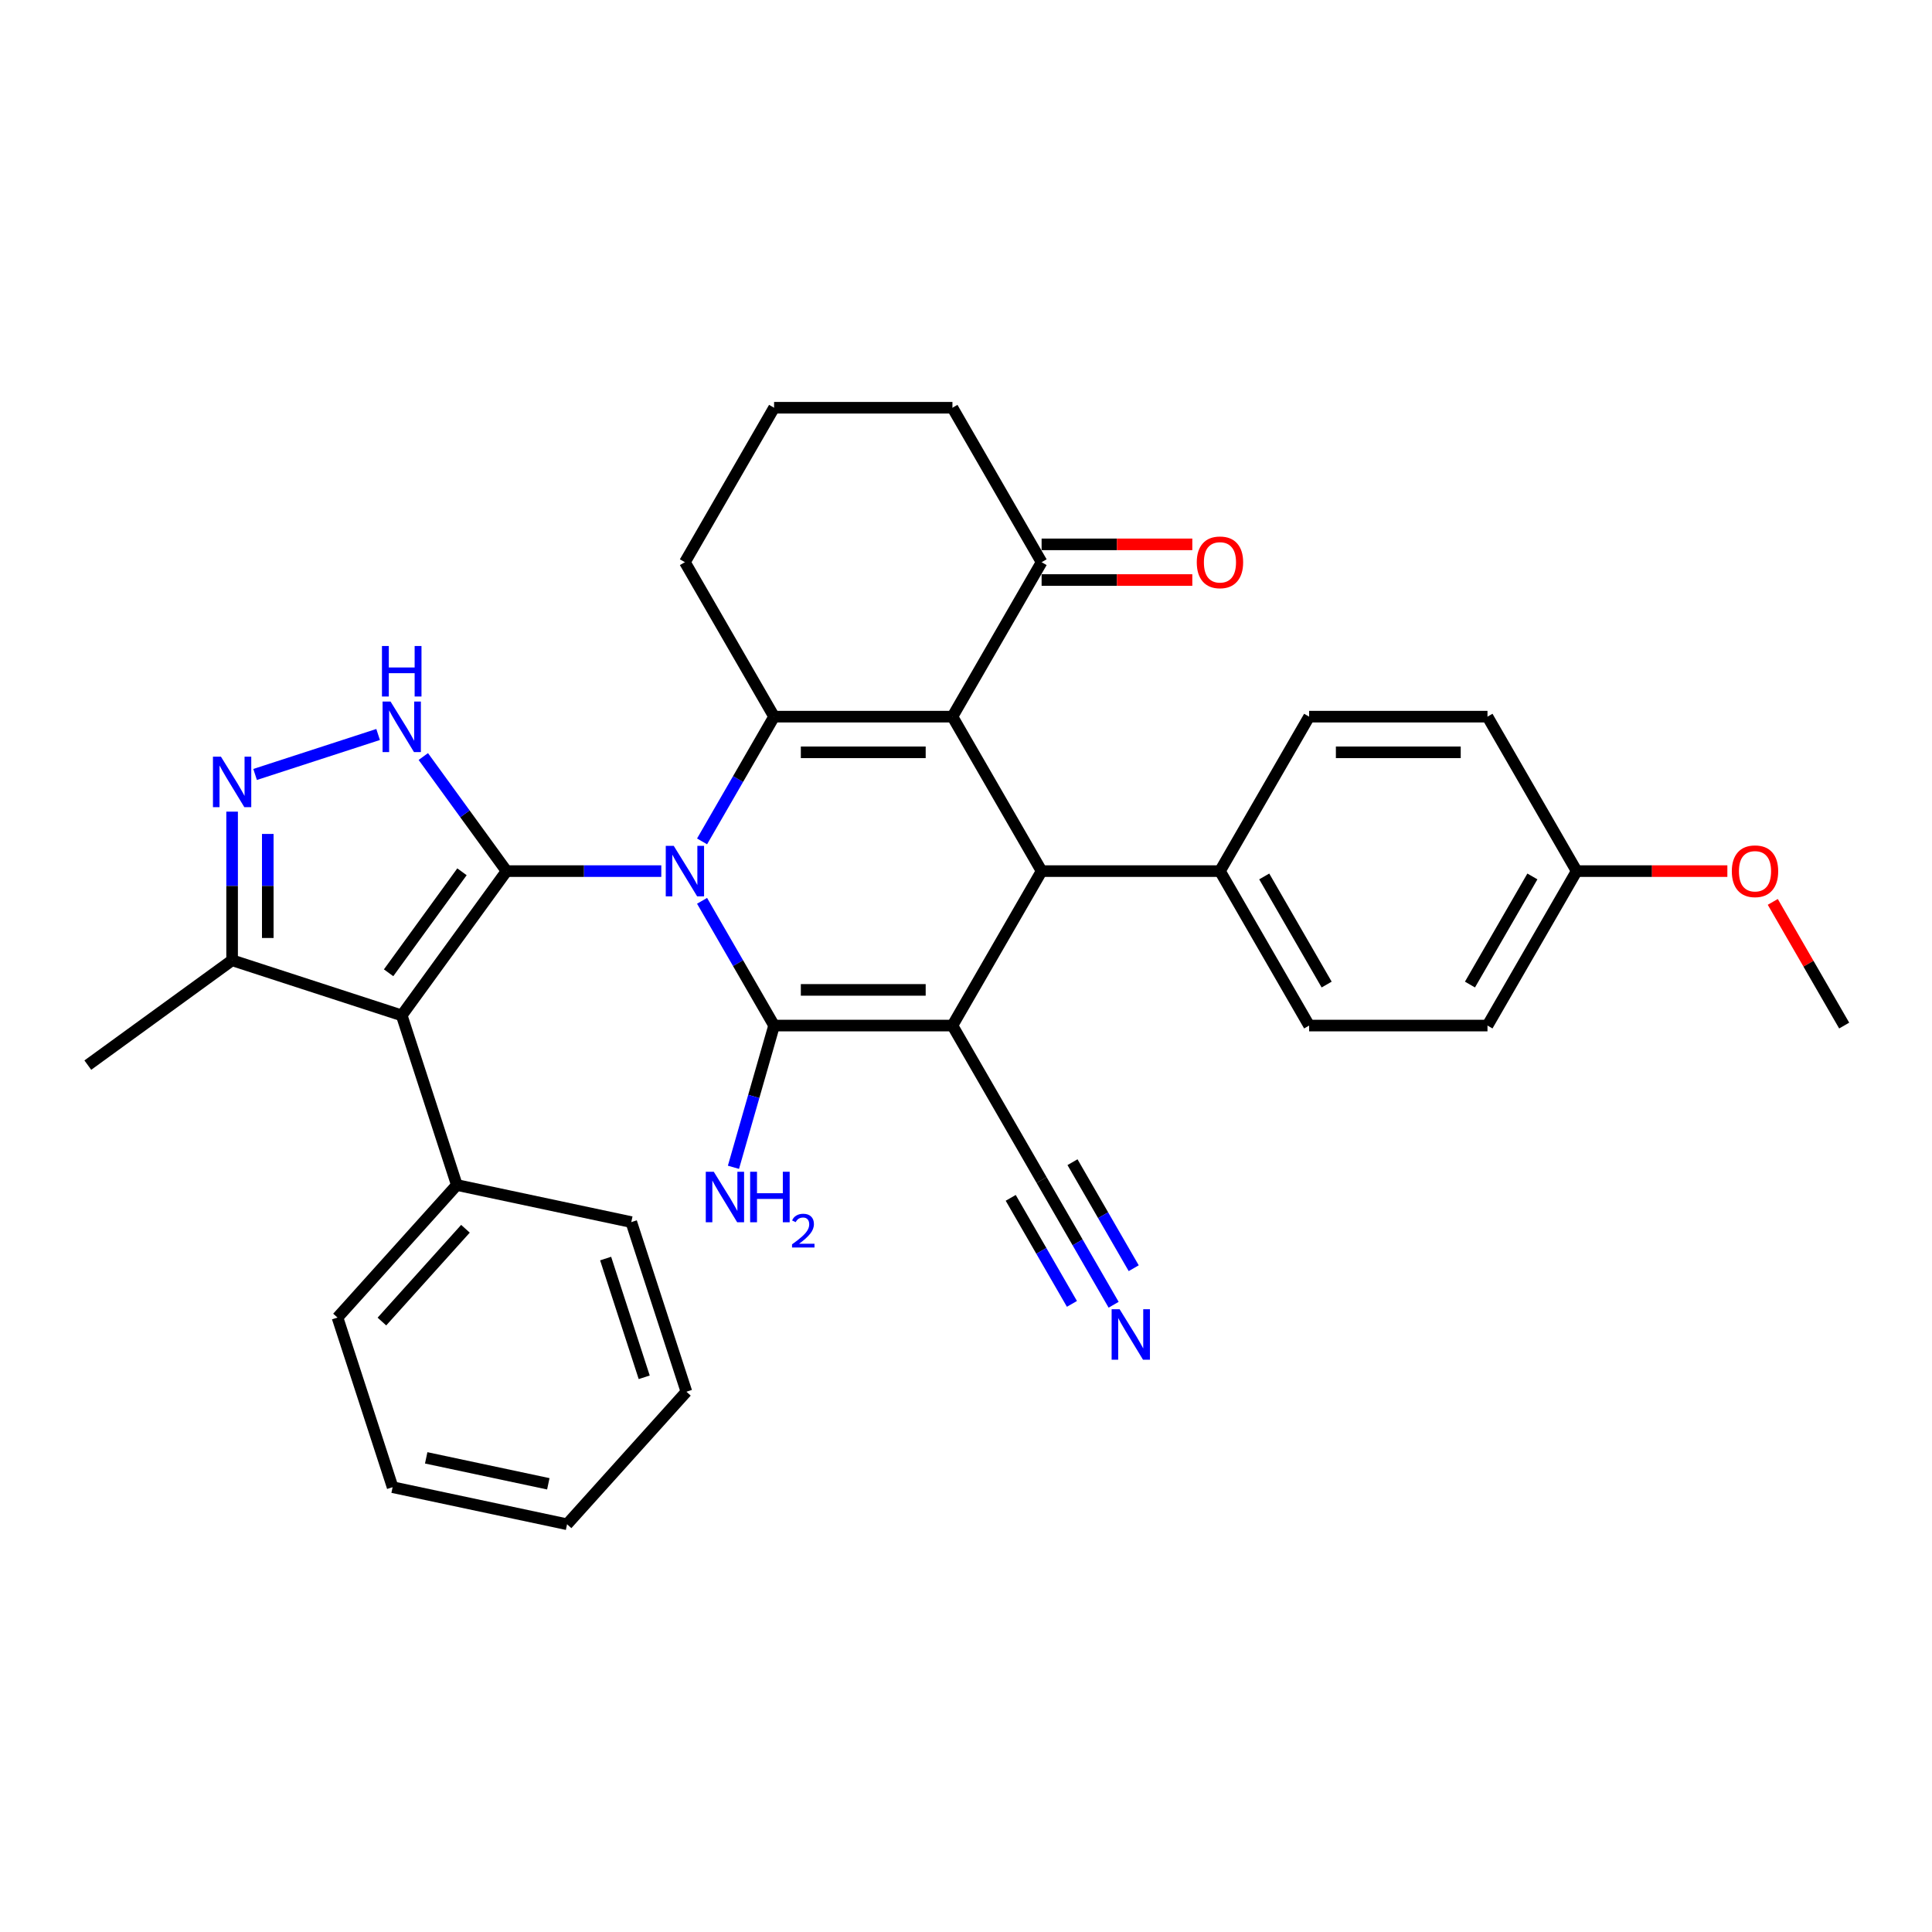<?xml version='1.0' encoding='iso-8859-1'?>
<svg version='1.1' baseProfile='full'
              xmlns='http://www.w3.org/2000/svg'
                      xmlns:rdkit='http://www.rdkit.org/xml'
                      xmlns:xlink='http://www.w3.org/1999/xlink'
                  xml:space='preserve'
width='1000px' height='1000px' viewBox='0 0 1000 1000'>
<!-- END OF HEADER -->
<rect style='opacity:1.0;fill:#FFFFFF;stroke:none' width='1000' height='1000' x='0' y='0'> </rect>
<path class='bond-0' d='M 342.285,450.884 L 302.239,450.884' style='fill:none;fill-rule:evenodd;stroke:#0000FF;stroke-width:6px;stroke-linecap:butt;stroke-linejoin:miter;stroke-opacity:1' />
<path class='bond-0' d='M 302.239,450.884 L 262.194,450.884' style='fill:none;fill-rule:evenodd;stroke:#000000;stroke-width:6px;stroke-linecap:butt;stroke-linejoin:miter;stroke-opacity:1' />
<path class='bond-1' d='M 363.387,466.264 L 382.025,498.547' style='fill:none;fill-rule:evenodd;stroke:#0000FF;stroke-width:6px;stroke-linecap:butt;stroke-linejoin:miter;stroke-opacity:1' />
<path class='bond-1' d='M 382.025,498.547 L 400.664,530.83' style='fill:none;fill-rule:evenodd;stroke:#000000;stroke-width:6px;stroke-linecap:butt;stroke-linejoin:miter;stroke-opacity:1' />
<path class='bond-4' d='M 363.387,435.505 L 382.025,403.221' style='fill:none;fill-rule:evenodd;stroke:#0000FF;stroke-width:6px;stroke-linecap:butt;stroke-linejoin:miter;stroke-opacity:1' />
<path class='bond-4' d='M 382.025,403.221 L 400.664,370.938' style='fill:none;fill-rule:evenodd;stroke:#000000;stroke-width:6px;stroke-linecap:butt;stroke-linejoin:miter;stroke-opacity:1' />
<path class='bond-5' d='M 262.194,450.884 L 207.933,525.567' style='fill:none;fill-rule:evenodd;stroke:#000000;stroke-width:6px;stroke-linecap:butt;stroke-linejoin:miter;stroke-opacity:1' />
<path class='bond-5' d='M 239.118,451.234 L 201.136,503.513' style='fill:none;fill-rule:evenodd;stroke:#000000;stroke-width:6px;stroke-linecap:butt;stroke-linejoin:miter;stroke-opacity:1' />
<path class='bond-7' d='M 262.194,450.884 L 240.65,421.232' style='fill:none;fill-rule:evenodd;stroke:#000000;stroke-width:6px;stroke-linecap:butt;stroke-linejoin:miter;stroke-opacity:1' />
<path class='bond-7' d='M 240.65,421.232 L 219.107,391.58' style='fill:none;fill-rule:evenodd;stroke:#0000FF;stroke-width:6px;stroke-linecap:butt;stroke-linejoin:miter;stroke-opacity:1' />
<path class='bond-2' d='M 400.664,530.83 L 492.978,530.83' style='fill:none;fill-rule:evenodd;stroke:#000000;stroke-width:6px;stroke-linecap:butt;stroke-linejoin:miter;stroke-opacity:1' />
<path class='bond-2' d='M 414.511,512.367 L 479.131,512.367' style='fill:none;fill-rule:evenodd;stroke:#000000;stroke-width:6px;stroke-linecap:butt;stroke-linejoin:miter;stroke-opacity:1' />
<path class='bond-15' d='M 400.664,530.83 L 390.148,567.51' style='fill:none;fill-rule:evenodd;stroke:#000000;stroke-width:6px;stroke-linecap:butt;stroke-linejoin:miter;stroke-opacity:1' />
<path class='bond-15' d='M 390.148,567.51 L 379.633,604.189' style='fill:none;fill-rule:evenodd;stroke:#0000FF;stroke-width:6px;stroke-linecap:butt;stroke-linejoin:miter;stroke-opacity:1' />
<path class='bond-9' d='M 492.978,530.83 L 539.134,610.776' style='fill:none;fill-rule:evenodd;stroke:#000000;stroke-width:6px;stroke-linecap:butt;stroke-linejoin:miter;stroke-opacity:1' />
<path class='bond-33' d='M 492.978,530.83 L 539.134,450.884' style='fill:none;fill-rule:evenodd;stroke:#000000;stroke-width:6px;stroke-linecap:butt;stroke-linejoin:miter;stroke-opacity:1' />
<path class='bond-3' d='M 492.978,370.938 L 400.664,370.938' style='fill:none;fill-rule:evenodd;stroke:#000000;stroke-width:6px;stroke-linecap:butt;stroke-linejoin:miter;stroke-opacity:1' />
<path class='bond-3' d='M 479.131,389.401 L 414.511,389.401' style='fill:none;fill-rule:evenodd;stroke:#000000;stroke-width:6px;stroke-linecap:butt;stroke-linejoin:miter;stroke-opacity:1' />
<path class='bond-6' d='M 492.978,370.938 L 539.134,450.884' style='fill:none;fill-rule:evenodd;stroke:#000000;stroke-width:6px;stroke-linecap:butt;stroke-linejoin:miter;stroke-opacity:1' />
<path class='bond-11' d='M 492.978,370.938 L 539.134,290.992' style='fill:none;fill-rule:evenodd;stroke:#000000;stroke-width:6px;stroke-linecap:butt;stroke-linejoin:miter;stroke-opacity:1' />
<path class='bond-19' d='M 400.664,370.938 L 354.507,290.992' style='fill:none;fill-rule:evenodd;stroke:#000000;stroke-width:6px;stroke-linecap:butt;stroke-linejoin:miter;stroke-opacity:1' />
<path class='bond-10' d='M 207.933,525.567 L 120.138,497.041' style='fill:none;fill-rule:evenodd;stroke:#000000;stroke-width:6px;stroke-linecap:butt;stroke-linejoin:miter;stroke-opacity:1' />
<path class='bond-14' d='M 207.933,525.567 L 236.46,613.363' style='fill:none;fill-rule:evenodd;stroke:#000000;stroke-width:6px;stroke-linecap:butt;stroke-linejoin:miter;stroke-opacity:1' />
<path class='bond-13' d='M 539.134,450.884 L 631.448,450.884' style='fill:none;fill-rule:evenodd;stroke:#000000;stroke-width:6px;stroke-linecap:butt;stroke-linejoin:miter;stroke-opacity:1' />
<path class='bond-8' d='M 195.711,380.172 L 132.039,400.86' style='fill:none;fill-rule:evenodd;stroke:#0000FF;stroke-width:6px;stroke-linecap:butt;stroke-linejoin:miter;stroke-opacity:1' />
<path class='bond-34' d='M 120.138,420.107 L 120.138,458.574' style='fill:none;fill-rule:evenodd;stroke:#0000FF;stroke-width:6px;stroke-linecap:butt;stroke-linejoin:miter;stroke-opacity:1' />
<path class='bond-34' d='M 120.138,458.574 L 120.138,497.041' style='fill:none;fill-rule:evenodd;stroke:#000000;stroke-width:6px;stroke-linecap:butt;stroke-linejoin:miter;stroke-opacity:1' />
<path class='bond-34' d='M 138.6,431.647 L 138.6,458.574' style='fill:none;fill-rule:evenodd;stroke:#0000FF;stroke-width:6px;stroke-linecap:butt;stroke-linejoin:miter;stroke-opacity:1' />
<path class='bond-34' d='M 138.6,458.574 L 138.6,485.501' style='fill:none;fill-rule:evenodd;stroke:#000000;stroke-width:6px;stroke-linecap:butt;stroke-linejoin:miter;stroke-opacity:1' />
<path class='bond-12' d='M 539.134,610.776 L 557.773,643.059' style='fill:none;fill-rule:evenodd;stroke:#000000;stroke-width:6px;stroke-linecap:butt;stroke-linejoin:miter;stroke-opacity:1' />
<path class='bond-12' d='M 557.773,643.059 L 576.412,675.342' style='fill:none;fill-rule:evenodd;stroke:#0000FF;stroke-width:6px;stroke-linecap:butt;stroke-linejoin:miter;stroke-opacity:1' />
<path class='bond-12' d='M 523.145,620.007 L 538.988,647.448' style='fill:none;fill-rule:evenodd;stroke:#000000;stroke-width:6px;stroke-linecap:butt;stroke-linejoin:miter;stroke-opacity:1' />
<path class='bond-12' d='M 538.988,647.448 L 554.831,674.889' style='fill:none;fill-rule:evenodd;stroke:#0000FF;stroke-width:6px;stroke-linecap:butt;stroke-linejoin:miter;stroke-opacity:1' />
<path class='bond-12' d='M 555.124,601.545 L 570.967,628.985' style='fill:none;fill-rule:evenodd;stroke:#000000;stroke-width:6px;stroke-linecap:butt;stroke-linejoin:miter;stroke-opacity:1' />
<path class='bond-12' d='M 570.967,628.985 L 586.809,656.426' style='fill:none;fill-rule:evenodd;stroke:#0000FF;stroke-width:6px;stroke-linecap:butt;stroke-linejoin:miter;stroke-opacity:1' />
<path class='bond-26' d='M 120.138,497.041 L 45.455,551.301' style='fill:none;fill-rule:evenodd;stroke:#000000;stroke-width:6px;stroke-linecap:butt;stroke-linejoin:miter;stroke-opacity:1' />
<path class='bond-16' d='M 539.134,300.224 L 578.137,300.224' style='fill:none;fill-rule:evenodd;stroke:#000000;stroke-width:6px;stroke-linecap:butt;stroke-linejoin:miter;stroke-opacity:1' />
<path class='bond-16' d='M 578.137,300.224 L 617.139,300.224' style='fill:none;fill-rule:evenodd;stroke:#FF0000;stroke-width:6px;stroke-linecap:butt;stroke-linejoin:miter;stroke-opacity:1' />
<path class='bond-16' d='M 539.134,281.761 L 578.137,281.761' style='fill:none;fill-rule:evenodd;stroke:#000000;stroke-width:6px;stroke-linecap:butt;stroke-linejoin:miter;stroke-opacity:1' />
<path class='bond-16' d='M 578.137,281.761 L 617.139,281.761' style='fill:none;fill-rule:evenodd;stroke:#FF0000;stroke-width:6px;stroke-linecap:butt;stroke-linejoin:miter;stroke-opacity:1' />
<path class='bond-35' d='M 539.134,290.992 L 492.978,211.046' style='fill:none;fill-rule:evenodd;stroke:#000000;stroke-width:6px;stroke-linecap:butt;stroke-linejoin:miter;stroke-opacity:1' />
<path class='bond-17' d='M 631.448,450.884 L 677.605,530.83' style='fill:none;fill-rule:evenodd;stroke:#000000;stroke-width:6px;stroke-linecap:butt;stroke-linejoin:miter;stroke-opacity:1' />
<path class='bond-17' d='M 654.361,453.645 L 686.67,509.607' style='fill:none;fill-rule:evenodd;stroke:#000000;stroke-width:6px;stroke-linecap:butt;stroke-linejoin:miter;stroke-opacity:1' />
<path class='bond-18' d='M 631.448,450.884 L 677.605,370.938' style='fill:none;fill-rule:evenodd;stroke:#000000;stroke-width:6px;stroke-linecap:butt;stroke-linejoin:miter;stroke-opacity:1' />
<path class='bond-27' d='M 236.46,613.363 L 174.69,681.965' style='fill:none;fill-rule:evenodd;stroke:#000000;stroke-width:6px;stroke-linecap:butt;stroke-linejoin:miter;stroke-opacity:1' />
<path class='bond-27' d='M 240.915,636.007 L 197.676,684.029' style='fill:none;fill-rule:evenodd;stroke:#000000;stroke-width:6px;stroke-linecap:butt;stroke-linejoin:miter;stroke-opacity:1' />
<path class='bond-28' d='M 236.46,613.363 L 326.756,632.556' style='fill:none;fill-rule:evenodd;stroke:#000000;stroke-width:6px;stroke-linecap:butt;stroke-linejoin:miter;stroke-opacity:1' />
<path class='bond-22' d='M 677.605,530.83 L 769.918,530.83' style='fill:none;fill-rule:evenodd;stroke:#000000;stroke-width:6px;stroke-linecap:butt;stroke-linejoin:miter;stroke-opacity:1' />
<path class='bond-21' d='M 677.605,370.938 L 769.918,370.938' style='fill:none;fill-rule:evenodd;stroke:#000000;stroke-width:6px;stroke-linecap:butt;stroke-linejoin:miter;stroke-opacity:1' />
<path class='bond-21' d='M 691.452,389.401 L 756.071,389.401' style='fill:none;fill-rule:evenodd;stroke:#000000;stroke-width:6px;stroke-linecap:butt;stroke-linejoin:miter;stroke-opacity:1' />
<path class='bond-25' d='M 354.507,290.992 L 400.664,211.046' style='fill:none;fill-rule:evenodd;stroke:#000000;stroke-width:6px;stroke-linecap:butt;stroke-linejoin:miter;stroke-opacity:1' />
<path class='bond-20' d='M 816.075,450.884 L 769.918,370.938' style='fill:none;fill-rule:evenodd;stroke:#000000;stroke-width:6px;stroke-linecap:butt;stroke-linejoin:miter;stroke-opacity:1' />
<path class='bond-23' d='M 816.075,450.884 L 855.078,450.884' style='fill:none;fill-rule:evenodd;stroke:#000000;stroke-width:6px;stroke-linecap:butt;stroke-linejoin:miter;stroke-opacity:1' />
<path class='bond-23' d='M 855.078,450.884 L 894.08,450.884' style='fill:none;fill-rule:evenodd;stroke:#FF0000;stroke-width:6px;stroke-linecap:butt;stroke-linejoin:miter;stroke-opacity:1' />
<path class='bond-36' d='M 816.075,450.884 L 769.918,530.83' style='fill:none;fill-rule:evenodd;stroke:#000000;stroke-width:6px;stroke-linecap:butt;stroke-linejoin:miter;stroke-opacity:1' />
<path class='bond-36' d='M 793.162,453.645 L 760.853,509.607' style='fill:none;fill-rule:evenodd;stroke:#000000;stroke-width:6px;stroke-linecap:butt;stroke-linejoin:miter;stroke-opacity:1' />
<path class='bond-29' d='M 917.588,466.817 L 936.067,498.824' style='fill:none;fill-rule:evenodd;stroke:#FF0000;stroke-width:6px;stroke-linecap:butt;stroke-linejoin:miter;stroke-opacity:1' />
<path class='bond-29' d='M 936.067,498.824 L 954.545,530.83' style='fill:none;fill-rule:evenodd;stroke:#000000;stroke-width:6px;stroke-linecap:butt;stroke-linejoin:miter;stroke-opacity:1' />
<path class='bond-24' d='M 492.978,211.046 L 400.664,211.046' style='fill:none;fill-rule:evenodd;stroke:#000000;stroke-width:6px;stroke-linecap:butt;stroke-linejoin:miter;stroke-opacity:1' />
<path class='bond-30' d='M 174.69,681.965 L 203.216,769.761' style='fill:none;fill-rule:evenodd;stroke:#000000;stroke-width:6px;stroke-linecap:butt;stroke-linejoin:miter;stroke-opacity:1' />
<path class='bond-31' d='M 326.756,632.556 L 355.282,720.351' style='fill:none;fill-rule:evenodd;stroke:#000000;stroke-width:6px;stroke-linecap:butt;stroke-linejoin:miter;stroke-opacity:1' />
<path class='bond-31' d='M 313.476,651.43 L 333.444,712.887' style='fill:none;fill-rule:evenodd;stroke:#000000;stroke-width:6px;stroke-linecap:butt;stroke-linejoin:miter;stroke-opacity:1' />
<path class='bond-37' d='M 203.216,769.761 L 293.513,788.954' style='fill:none;fill-rule:evenodd;stroke:#000000;stroke-width:6px;stroke-linecap:butt;stroke-linejoin:miter;stroke-opacity:1' />
<path class='bond-37' d='M 220.599,754.58 L 283.807,768.015' style='fill:none;fill-rule:evenodd;stroke:#000000;stroke-width:6px;stroke-linecap:butt;stroke-linejoin:miter;stroke-opacity:1' />
<path class='bond-32' d='M 355.282,720.351 L 293.513,788.954' style='fill:none;fill-rule:evenodd;stroke:#000000;stroke-width:6px;stroke-linecap:butt;stroke-linejoin:miter;stroke-opacity:1' />
<path  class='atom-0' d='M 348.728 437.812
L 357.295 451.66
Q 358.144 453.026, 359.511 455.5
Q 360.877 457.974, 360.951 458.121
L 360.951 437.812
L 364.422 437.812
L 364.422 463.956
L 360.84 463.956
L 351.646 448.816
Q 350.575 447.044, 349.43 445.013
Q 348.322 442.982, 347.99 442.354
L 347.99 463.956
L 344.593 463.956
L 344.593 437.812
L 348.728 437.812
' fill='#0000FF'/>
<path  class='atom-8' d='M 202.154 363.129
L 210.721 376.976
Q 211.57 378.343, 212.937 380.817
Q 214.303 383.291, 214.377 383.438
L 214.377 363.129
L 217.848 363.129
L 217.848 389.272
L 214.266 389.272
L 205.071 374.133
Q 204.001 372.361, 202.856 370.33
Q 201.748 368.299, 201.416 367.671
L 201.416 389.272
L 198.019 389.272
L 198.019 363.129
L 202.154 363.129
' fill='#0000FF'/>
<path  class='atom-8' d='M 197.705 334.372
L 201.25 334.372
L 201.25 345.486
L 214.617 345.486
L 214.617 334.372
L 218.162 334.372
L 218.162 360.515
L 214.617 360.515
L 214.617 348.44
L 201.25 348.44
L 201.25 360.515
L 197.705 360.515
L 197.705 334.372
' fill='#0000FF'/>
<path  class='atom-9' d='M 114.359 391.656
L 122.926 405.503
Q 123.775 406.869, 125.141 409.343
Q 126.507 411.817, 126.581 411.965
L 126.581 391.656
L 130.052 391.656
L 130.052 417.799
L 126.47 417.799
L 117.276 402.659
Q 116.205 400.887, 115.061 398.856
Q 113.953 396.825, 113.62 396.198
L 113.62 417.799
L 110.223 417.799
L 110.223 391.656
L 114.359 391.656
' fill='#0000FF'/>
<path  class='atom-13' d='M 579.512 677.65
L 588.079 691.497
Q 588.928 692.863, 590.295 695.337
Q 591.661 697.811, 591.735 697.959
L 591.735 677.65
L 595.206 677.65
L 595.206 703.793
L 591.624 703.793
L 582.429 688.654
Q 581.359 686.882, 580.214 684.851
Q 579.106 682.82, 578.774 682.192
L 578.774 703.793
L 575.377 703.793
L 575.377 677.65
L 579.512 677.65
' fill='#0000FF'/>
<path  class='atom-16' d='M 369.445 606.497
L 378.012 620.344
Q 378.861 621.711, 380.227 624.185
Q 381.593 626.659, 381.667 626.806
L 381.667 606.497
L 385.138 606.497
L 385.138 632.64
L 381.557 632.64
L 372.362 617.501
Q 371.291 615.729, 370.147 613.698
Q 369.039 611.667, 368.706 611.039
L 368.706 632.64
L 365.309 632.64
L 365.309 606.497
L 369.445 606.497
' fill='#0000FF'/>
<path  class='atom-16' d='M 388.277 606.497
L 391.822 606.497
L 391.822 617.612
L 405.189 617.612
L 405.189 606.497
L 408.734 606.497
L 408.734 632.64
L 405.189 632.64
L 405.189 620.566
L 391.822 620.566
L 391.822 632.64
L 388.277 632.64
L 388.277 606.497
' fill='#0000FF'/>
<path  class='atom-16' d='M 410.001 631.723
Q 410.635 630.09, 412.146 629.189
Q 413.657 628.263, 415.752 628.263
Q 418.36 628.263, 419.822 629.676
Q 421.285 631.09, 421.285 633.6
Q 421.285 636.159, 419.384 638.547
Q 417.507 640.935, 413.608 643.762
L 421.577 643.762
L 421.577 645.712
L 409.952 645.712
L 409.952 644.079
Q 413.169 641.788, 415.07 640.082
Q 416.995 638.376, 417.921 636.841
Q 418.848 635.306, 418.848 633.722
Q 418.848 632.064, 418.019 631.138
Q 417.19 630.212, 415.752 630.212
Q 414.363 630.212, 413.437 630.773
Q 412.511 631.333, 411.853 632.576
L 410.001 631.723
' fill='#0000FF'/>
<path  class='atom-17' d='M 619.447 291.066
Q 619.447 284.789, 622.549 281.281
Q 625.651 277.773, 631.448 277.773
Q 637.245 277.773, 640.347 281.281
Q 643.449 284.789, 643.449 291.066
Q 643.449 297.417, 640.31 301.036
Q 637.171 304.618, 631.448 304.618
Q 625.688 304.618, 622.549 301.036
Q 619.447 297.454, 619.447 291.066
M 631.448 301.664
Q 635.436 301.664, 637.578 299.005
Q 639.756 296.31, 639.756 291.066
Q 639.756 285.934, 637.578 283.349
Q 635.436 280.727, 631.448 280.727
Q 627.46 280.727, 625.281 283.312
Q 623.14 285.897, 623.14 291.066
Q 623.14 296.347, 625.281 299.005
Q 627.46 301.664, 631.448 301.664
' fill='#FF0000'/>
<path  class='atom-24' d='M 896.388 450.958
Q 896.388 444.681, 899.49 441.173
Q 902.591 437.665, 908.389 437.665
Q 914.186 437.665, 917.288 441.173
Q 920.389 444.681, 920.389 450.958
Q 920.389 457.309, 917.251 460.928
Q 914.112 464.51, 908.389 464.51
Q 902.628 464.51, 899.49 460.928
Q 896.388 457.346, 896.388 450.958
M 908.389 461.556
Q 912.377 461.556, 914.518 458.897
Q 916.697 456.201, 916.697 450.958
Q 916.697 445.825, 914.518 443.241
Q 912.377 440.619, 908.389 440.619
Q 904.401 440.619, 902.222 443.204
Q 900.08 445.788, 900.08 450.958
Q 900.08 456.238, 902.222 458.897
Q 904.401 461.556, 908.389 461.556
' fill='#FF0000'/>
</svg>
